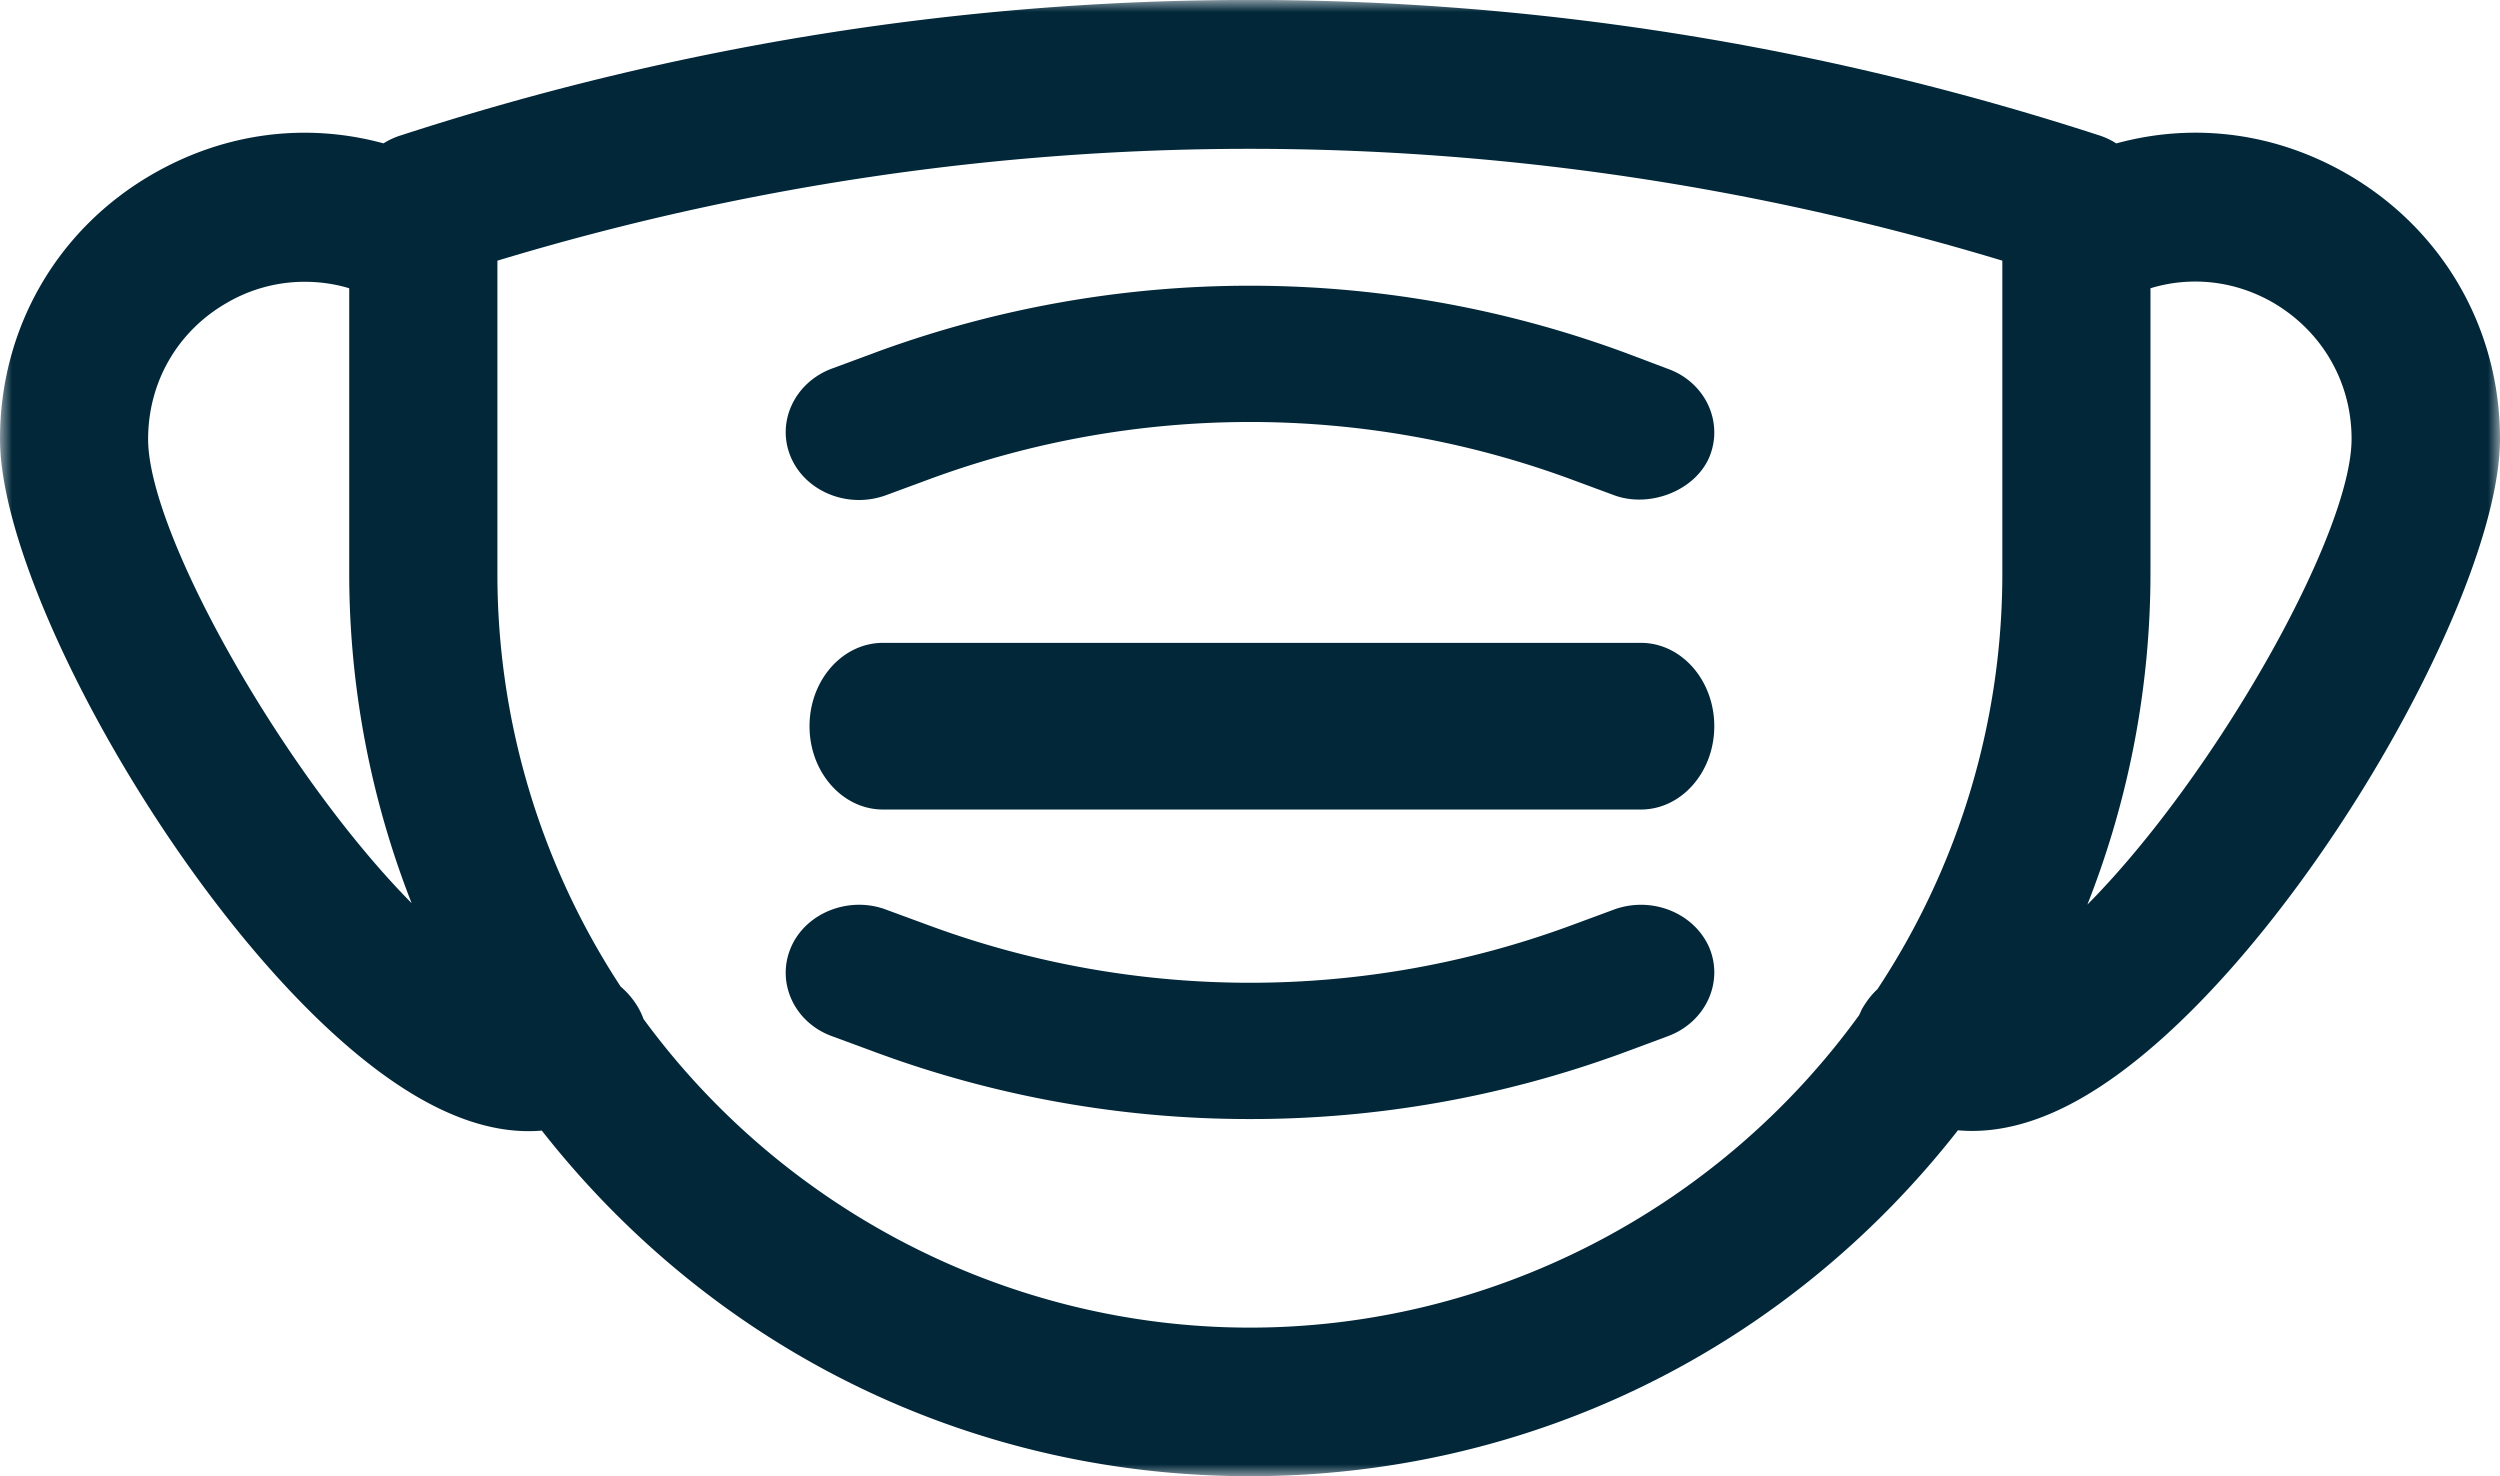 <svg width="105" height="62" xmlns="http://www.w3.org/2000/svg" xmlns:xlink="http://www.w3.org/1999/xlink"><defs><path id="a" d="M0 0h105v62H0z"/></defs><g fill="none" fill-rule="evenodd"><mask id="b" fill="#fff"><use xlink:href="#a"/></mask><path d="M84.098 10.947v13.127a31.63 31.63 0 0 1-5.249 17.477c-.23.207-.437.472-.648.83-.037.085-.077.168-.117.256-5.954 8.22-15.506 13.123-25.59 13.123-10.012 0-19.518-4.843-25.465-12.96a3.016 3.016 0 0 0-.244-.515 3.38 3.38 0 0 0-.715-.845 31.6 31.6 0 0 1-5.179-17.38V10.948c20.692-6.263 42.502-6.263 63.207 0m14.668 7.483c0 4.019-5.75 14.173-11.096 19.562a37.972 37.972 0 0 0 2.65-13.931V12.107c1.723-.526 3.568-.312 5.161.61 2.055 1.206 3.285 3.34 3.285 5.713m-81.48 19.501C11.951 32.533 6.221 22.435 6.221 18.444c0-2.386 1.226-4.518 3.277-5.707a6.479 6.479 0 0 1 3.288-.902c.652 0 1.28.09 1.881.272v11.967c0 4.749.895 9.46 2.62 13.857M98.614 7.328c-3.02-1.753-6.451-2.202-9.73-1.304a3.034 3.034 0 0 0-.707-.335C64.83-1.898 40.156-1.898 16.835 5.686c-.26.08-.504.194-.728.335-3.28-.892-6.702-.443-9.723 1.307C2.39 9.64 0 13.792 0 18.43c0 6.847 9.371 22.846 17.47 27.605 1.855 1.092 3.625 1.592 5.286 1.45C30.006 56.723 40.8 62 52.495 62c11.707 0 22.502-5.285 29.739-14.528 1.667.151 3.458-.331 5.336-1.437C95.652 41.283 105 25.284 105 18.43c0-4.62-2.386-8.773-6.385-11.102" fill="#012739" mask="url(#b)"/><path d="M36.077 21c.373 0 .751-.064 1.12-.196l1.905-.703a38.964 38.964 0 0 1 26.795-.003l1.917.709c1.473.533 3.374-.19 3.98-1.613.607-1.475-.174-3.134-1.73-3.698l-1.913-.721a45.536 45.536 0 0 0-31.306 0l-1.904.705c-1.565.583-2.346 2.242-1.73 3.71.474 1.123 1.637 1.81 2.866 1.81M34.942 43.519l1.908.705A45.296 45.296 0 0 0 52.502 47a45.31 45.31 0 0 0 15.653-2.776l1.907-.708c1.565-.586 2.34-2.245 1.73-3.711-.63-1.457-2.402-2.178-3.987-1.61l-1.907.705a38.948 38.948 0 0 1-26.792 0l-1.924-.708c-1.558-.565-3.363.16-3.973 1.625-.613 1.472.168 3.135 1.733 3.702M68.918 27H37.086C35.384 27 34 28.568 34 30.5s1.384 3.5 3.086 3.5h31.832C70.616 34 72 32.432 72 30.5S70.616 27 68.918 27" fill="#012739"/></g></svg>